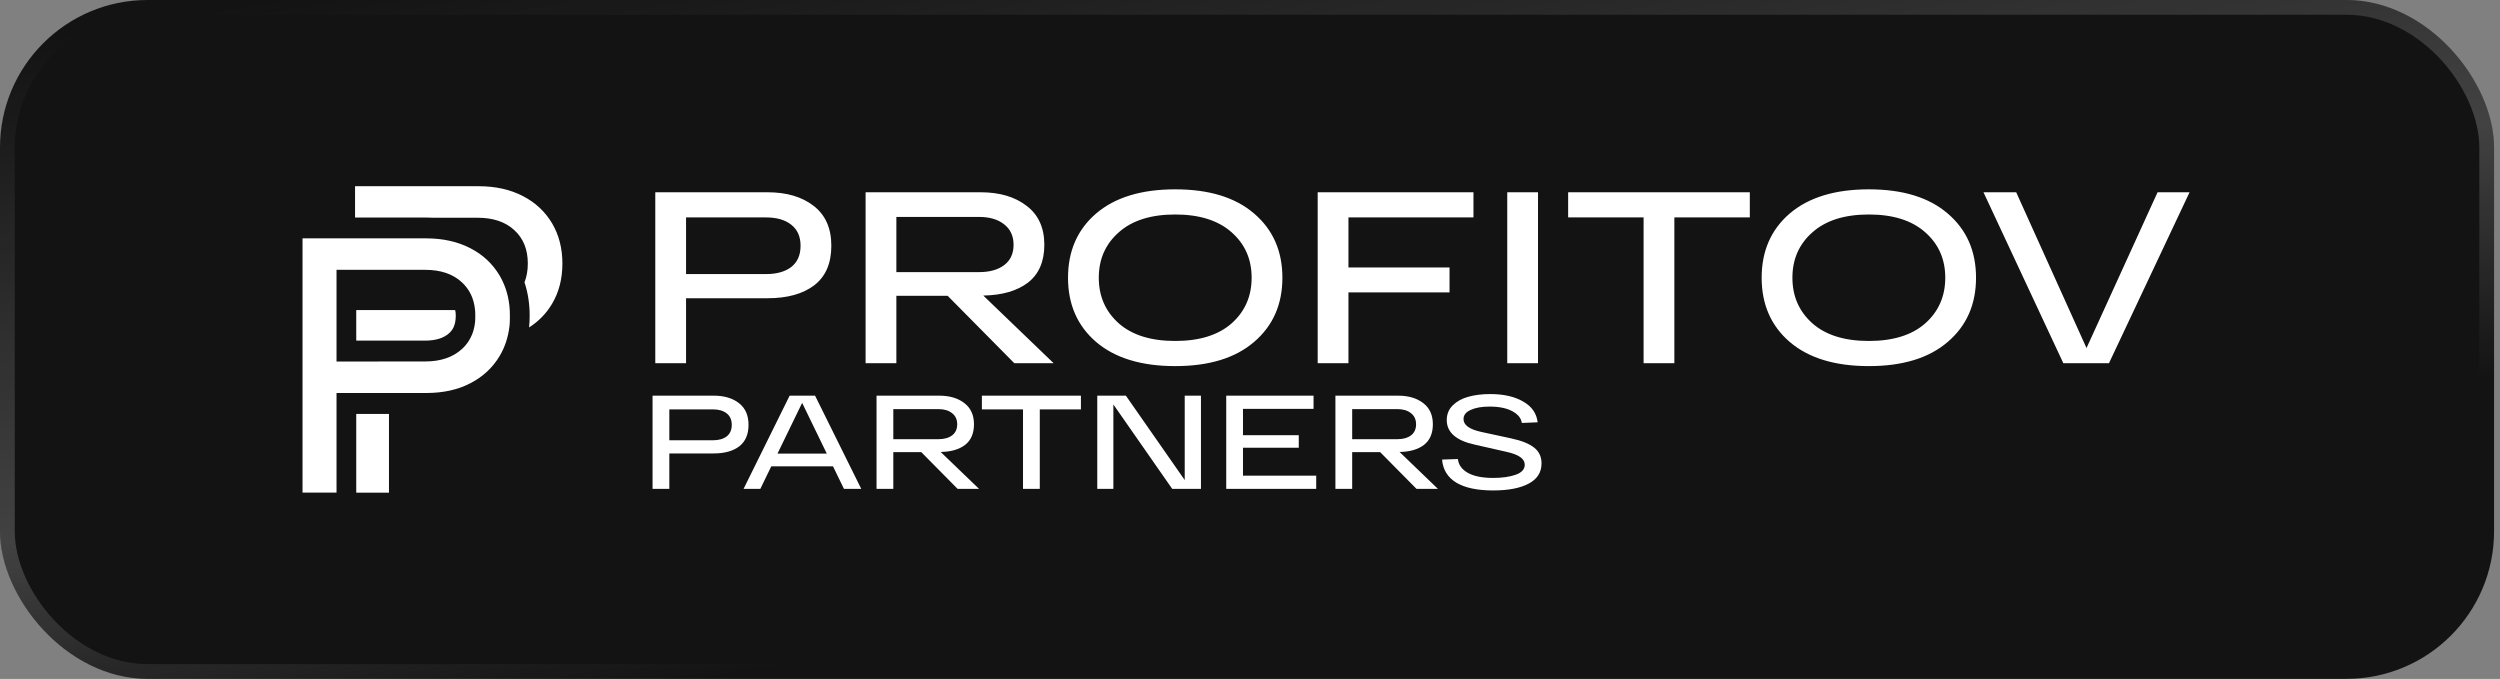 <?xml version="1.0" encoding="UTF-8"?> <svg xmlns="http://www.w3.org/2000/svg" width="313" height="85" viewBox="0 0 313 85" fill="none"><rect x="0" y="0" width="313" height="85" fill="#808080" stroke="none"/><rect width="312.258" height="84.993" rx="18.477" fill="#131313"></rect><rect x="0.924" y="0.924" width="310.411" height="83.146" rx="17.553" stroke="url(#paint0_linear_245_588)" stroke-opacity="0.2" stroke-width="1.848"></rect><g clip-path="url(#clip0_245_588)"><path fill-rule="evenodd" clip-rule="evenodd" d="M54.353 27.262H59.806C61.742 27.262 63.272 27.776 64.394 28.815C65.525 29.844 66.082 31.237 66.082 32.994C66.082 33.863 65.94 34.653 65.666 35.345C66.098 36.641 66.314 38.042 66.314 39.533C66.314 40.03 66.289 40.518 66.239 40.997C67.445 40.225 68.409 39.24 69.124 38.025C69.988 36.569 70.412 34.893 70.412 32.994C70.412 31.095 69.98 29.418 69.124 27.963C68.259 26.508 67.046 25.363 65.466 24.547C63.887 23.73 62.042 23.314 59.922 23.314H44.453V27.235H53.364C53.696 27.235 54.029 27.244 54.353 27.262ZM44.602 38.823V42.647H53.239C54.56 42.638 55.566 42.328 56.231 41.715C56.622 41.36 57.062 40.784 57.062 39.524C57.062 39.213 57.037 39.053 56.987 38.823H44.602ZM58.908 47.971C57.337 48.796 55.483 49.204 53.363 49.204H42.133V61.67H37.877V29.843H53.347C55.466 29.843 57.312 30.26 58.891 31.077C60.471 31.893 61.684 33.038 62.549 34.493C63.122 35.469 63.505 36.533 63.696 37.696C63.746 37.98 63.779 38.273 63.804 38.574V38.636C63.807 38.679 63.81 38.721 63.814 38.762C63.822 38.841 63.829 38.919 63.829 39V39.098C63.837 39.249 63.837 39.391 63.837 39.532V39.887C63.829 39.95 63.829 40.02 63.829 40.083V40.233C63.829 40.278 63.825 40.324 63.82 40.371C63.816 40.417 63.812 40.464 63.812 40.508V40.571L63.81 40.594C63.803 40.694 63.794 40.8 63.779 40.899C63.613 42.239 63.214 43.463 62.565 44.555C61.701 46.01 60.487 47.154 58.908 47.971ZM42.133 45.264V33.783H53.23C55.167 33.783 56.697 34.297 57.819 35.336C58.767 36.205 59.315 37.332 59.465 38.707C59.481 38.832 59.49 38.956 59.498 39.08V39.124C59.498 39.19 59.5 39.253 59.502 39.317C59.504 39.384 59.506 39.452 59.506 39.524V39.525C59.506 39.666 59.506 39.79 59.498 39.923V40.029C59.498 40.1 59.491 40.171 59.483 40.242C59.48 40.278 59.476 40.313 59.473 40.349C59.473 40.376 59.473 40.402 59.465 40.429L59.459 40.47C59.444 40.582 59.429 40.7 59.407 40.81C59.407 40.828 59.407 40.846 59.398 40.863C59.39 40.899 59.383 40.934 59.375 40.97C59.36 41.041 59.346 41.112 59.323 41.183C59.323 41.196 59.319 41.209 59.315 41.223C59.311 41.236 59.307 41.249 59.307 41.263C59.24 41.502 59.166 41.742 59.066 41.964C59.066 41.981 59.049 41.999 59.041 42.008C58.999 42.114 58.949 42.212 58.9 42.31C58.9 42.319 58.891 42.327 58.883 42.336C58.825 42.452 58.767 42.558 58.7 42.665C58.459 43.046 58.176 43.392 57.827 43.703C56.697 44.732 55.167 45.255 53.239 45.255H48.7L46.107 45.264H42.133ZM44.602 51.822H48.7V61.68H44.602V51.822ZM133.716 34.771C133.716 38.114 134.888 40.793 137.231 42.811C139.595 44.829 142.897 45.837 147.136 45.837C151.375 45.837 154.666 44.829 157.01 42.811C159.374 40.793 160.556 38.114 160.556 34.771C160.556 31.429 159.374 28.749 157.01 26.731C154.666 24.714 151.375 23.705 147.136 23.705C142.897 23.705 139.595 24.714 137.231 26.731C134.888 28.749 133.716 31.429 133.716 34.771ZM137.568 34.771C137.568 32.448 138.403 30.553 140.074 29.085C141.745 27.598 144.099 26.854 147.136 26.854C150.172 26.854 152.526 27.598 154.198 29.085C155.868 30.553 156.704 32.448 156.704 34.771C156.704 37.094 155.868 39 154.198 40.488C152.526 41.955 150.172 42.689 147.136 42.689C144.099 42.689 141.745 41.955 140.074 40.488C138.403 39 137.568 37.094 137.568 34.771ZM96.105 24.072C98.489 24.072 100.415 24.642 101.882 25.784C103.349 26.925 104.083 28.586 104.083 30.767C104.083 32.968 103.37 34.618 101.943 35.719C100.517 36.799 98.57 37.339 96.105 37.339H85.894V45.471H82.042V24.072H96.105ZM95.921 34.313C97.246 34.313 98.295 34.017 99.07 33.426C99.844 32.815 100.231 31.928 100.231 30.767C100.231 29.625 99.844 28.749 99.07 28.138C98.295 27.526 97.246 27.221 95.921 27.221H85.894V34.313H95.921ZM126.99 45.471L118.644 37.033H112.225V45.471H108.373V24.072H122.771C125.156 24.072 127.082 24.642 128.549 25.784C130.016 26.905 130.75 28.525 130.75 30.644C130.75 32.743 130.067 34.323 128.702 35.383C127.336 36.422 125.471 36.962 123.107 37.003L131.912 45.471H126.99ZM112.225 27.159V34.068H122.588C123.913 34.068 124.962 33.773 125.736 33.182C126.511 32.591 126.898 31.745 126.898 30.644C126.898 29.544 126.5 28.688 125.706 28.076C124.932 27.465 123.892 27.159 122.588 27.159H112.225ZM164.974 24.072H184.478V27.221H168.826V33.487H181.482V36.605H168.826V45.471H164.974V24.072ZM192.559 24.072H188.708V45.471H192.559V24.072ZM196.332 27.221V24.072H219.076V27.221H209.63V45.471H205.778V27.221H196.332ZM220.559 34.771C220.559 38.114 221.73 40.793 224.074 42.811C226.438 44.829 229.74 45.837 233.979 45.837C238.218 45.837 241.509 44.829 243.853 42.811C246.217 40.793 247.399 38.114 247.399 34.771C247.399 31.429 246.217 28.749 243.853 26.731C241.509 24.714 238.218 23.705 233.979 23.705C229.74 23.705 226.438 24.714 224.074 26.731C221.73 28.749 220.559 31.429 220.559 34.771ZM224.41 34.771C224.41 32.448 225.246 30.553 226.917 29.085C228.588 27.598 230.942 26.854 233.979 26.854C237.015 26.854 239.369 27.598 241.04 29.085C242.711 30.553 243.547 32.448 243.547 34.771C243.547 37.094 242.711 39 241.04 40.488C239.369 41.955 237.015 42.689 233.979 42.689C230.942 42.689 228.588 41.955 226.917 40.488C225.246 39 224.41 37.094 224.41 34.771ZM270.128 24.072H274.133L264.044 45.471H258.328L248.332 24.072H252.428L261.232 43.575L270.128 24.072ZM182.532 57.471C182.599 58.182 183.005 58.754 183.749 59.187C184.505 59.62 185.571 59.837 186.949 59.837C188.071 59.837 189.01 59.704 189.766 59.437C190.521 59.17 190.899 58.748 190.899 58.17C190.899 57.437 190.138 56.904 188.616 56.571L184.649 55.67C182.305 55.16 181.133 54.132 181.133 52.587C181.133 51.854 181.388 51.237 181.899 50.737C182.41 50.237 183.06 49.882 183.849 49.671C184.649 49.449 185.554 49.337 186.565 49.337C188.255 49.337 189.632 49.649 190.698 50.271C191.776 50.882 192.382 51.748 192.515 52.871L190.532 52.954C190.454 52.365 190.06 51.876 189.349 51.487C188.638 51.099 187.682 50.904 186.482 50.904C185.515 50.904 184.732 51.043 184.132 51.321C183.532 51.587 183.232 51.971 183.232 52.471C183.232 53.215 183.965 53.748 185.432 54.071L189.199 54.887C190.499 55.165 191.454 55.548 192.065 56.037C192.688 56.515 192.999 57.176 192.999 58.02C192.999 59.143 192.46 59.987 191.382 60.554C190.315 61.12 188.837 61.404 186.949 61.404C184.949 61.404 183.405 61.076 182.316 60.42C181.238 59.754 180.649 58.793 180.549 57.537L182.532 57.471ZM89.366 49.538C90.666 49.538 91.716 49.849 92.516 50.471C93.316 51.093 93.716 51.998 93.716 53.187C93.716 54.387 93.327 55.287 92.549 55.887C91.771 56.476 90.71 56.77 89.366 56.77H83.8V61.204H81.7V49.538H89.366ZM89.266 55.121C89.988 55.121 90.56 54.959 90.982 54.637C91.405 54.304 91.616 53.821 91.616 53.187C91.616 52.565 91.405 52.087 90.982 51.754C90.56 51.421 89.988 51.254 89.266 51.254H83.8V55.121H89.266ZM105.662 61.204L104.295 58.387H96.562L95.195 61.204H93.096L98.862 49.538H102.046L107.828 61.204H105.662ZM103.512 56.787L100.429 50.438L97.345 56.787H103.512ZM115.342 56.604L119.892 61.204H122.575L117.775 56.587C119.064 56.565 120.081 56.27 120.825 55.704C121.569 55.126 121.942 54.265 121.942 53.121C121.942 51.965 121.541 51.082 120.741 50.471C119.941 49.849 118.892 49.538 117.592 49.538H109.742V61.204H111.842V56.604H115.342ZM111.842 54.987V51.221H117.492C118.203 51.221 118.769 51.387 119.191 51.721C119.625 52.054 119.842 52.521 119.842 53.121C119.842 53.721 119.63 54.182 119.208 54.504C118.786 54.826 118.214 54.987 117.492 54.987H111.842ZM122.931 51.254V49.538H135.331V51.254H130.181V61.204H128.081V51.254H122.931ZM150.36 49.538H148.327V60.104L140.961 49.538H137.378V61.204H139.394V50.637L146.76 61.204H150.36V49.538ZM153.523 61.204V49.538H164.456V51.187H155.622V54.487H162.606V56.054H155.622V59.554H164.789V61.204H153.523ZM172.794 56.604L177.343 61.204H180.026L175.227 56.587C176.516 56.565 177.532 56.27 178.277 55.704C179.021 55.126 179.394 54.265 179.394 53.121C179.394 51.965 178.993 51.082 178.193 50.471C177.393 49.849 176.343 49.538 175.044 49.538H167.194V61.204H169.294V56.604H172.794ZM169.294 54.987V51.221H174.944C175.655 51.221 176.221 51.387 176.643 51.721C177.077 52.054 177.293 52.521 177.293 53.121C177.293 53.721 177.082 54.182 176.66 54.504C176.238 54.826 175.666 54.987 174.944 54.987H169.294Z" fill="white"></path></g><defs><linearGradient id="paint0_linear_245_588" x1="257.271" y1="56.575" x2="241.783" y2="-35.276" gradientUnits="userSpaceOnUse"><stop stop-color="white" stop-opacity="0"></stop><stop offset="0.338" stop-color="white"></stop><stop offset="1" stop-color="white" stop-opacity="0"></stop></linearGradient><clipPath id="clip0_245_588"><rect width="236.503" height="38.366" fill="white" transform="translate(37.877 23.314)"></rect></clipPath></defs></svg> 